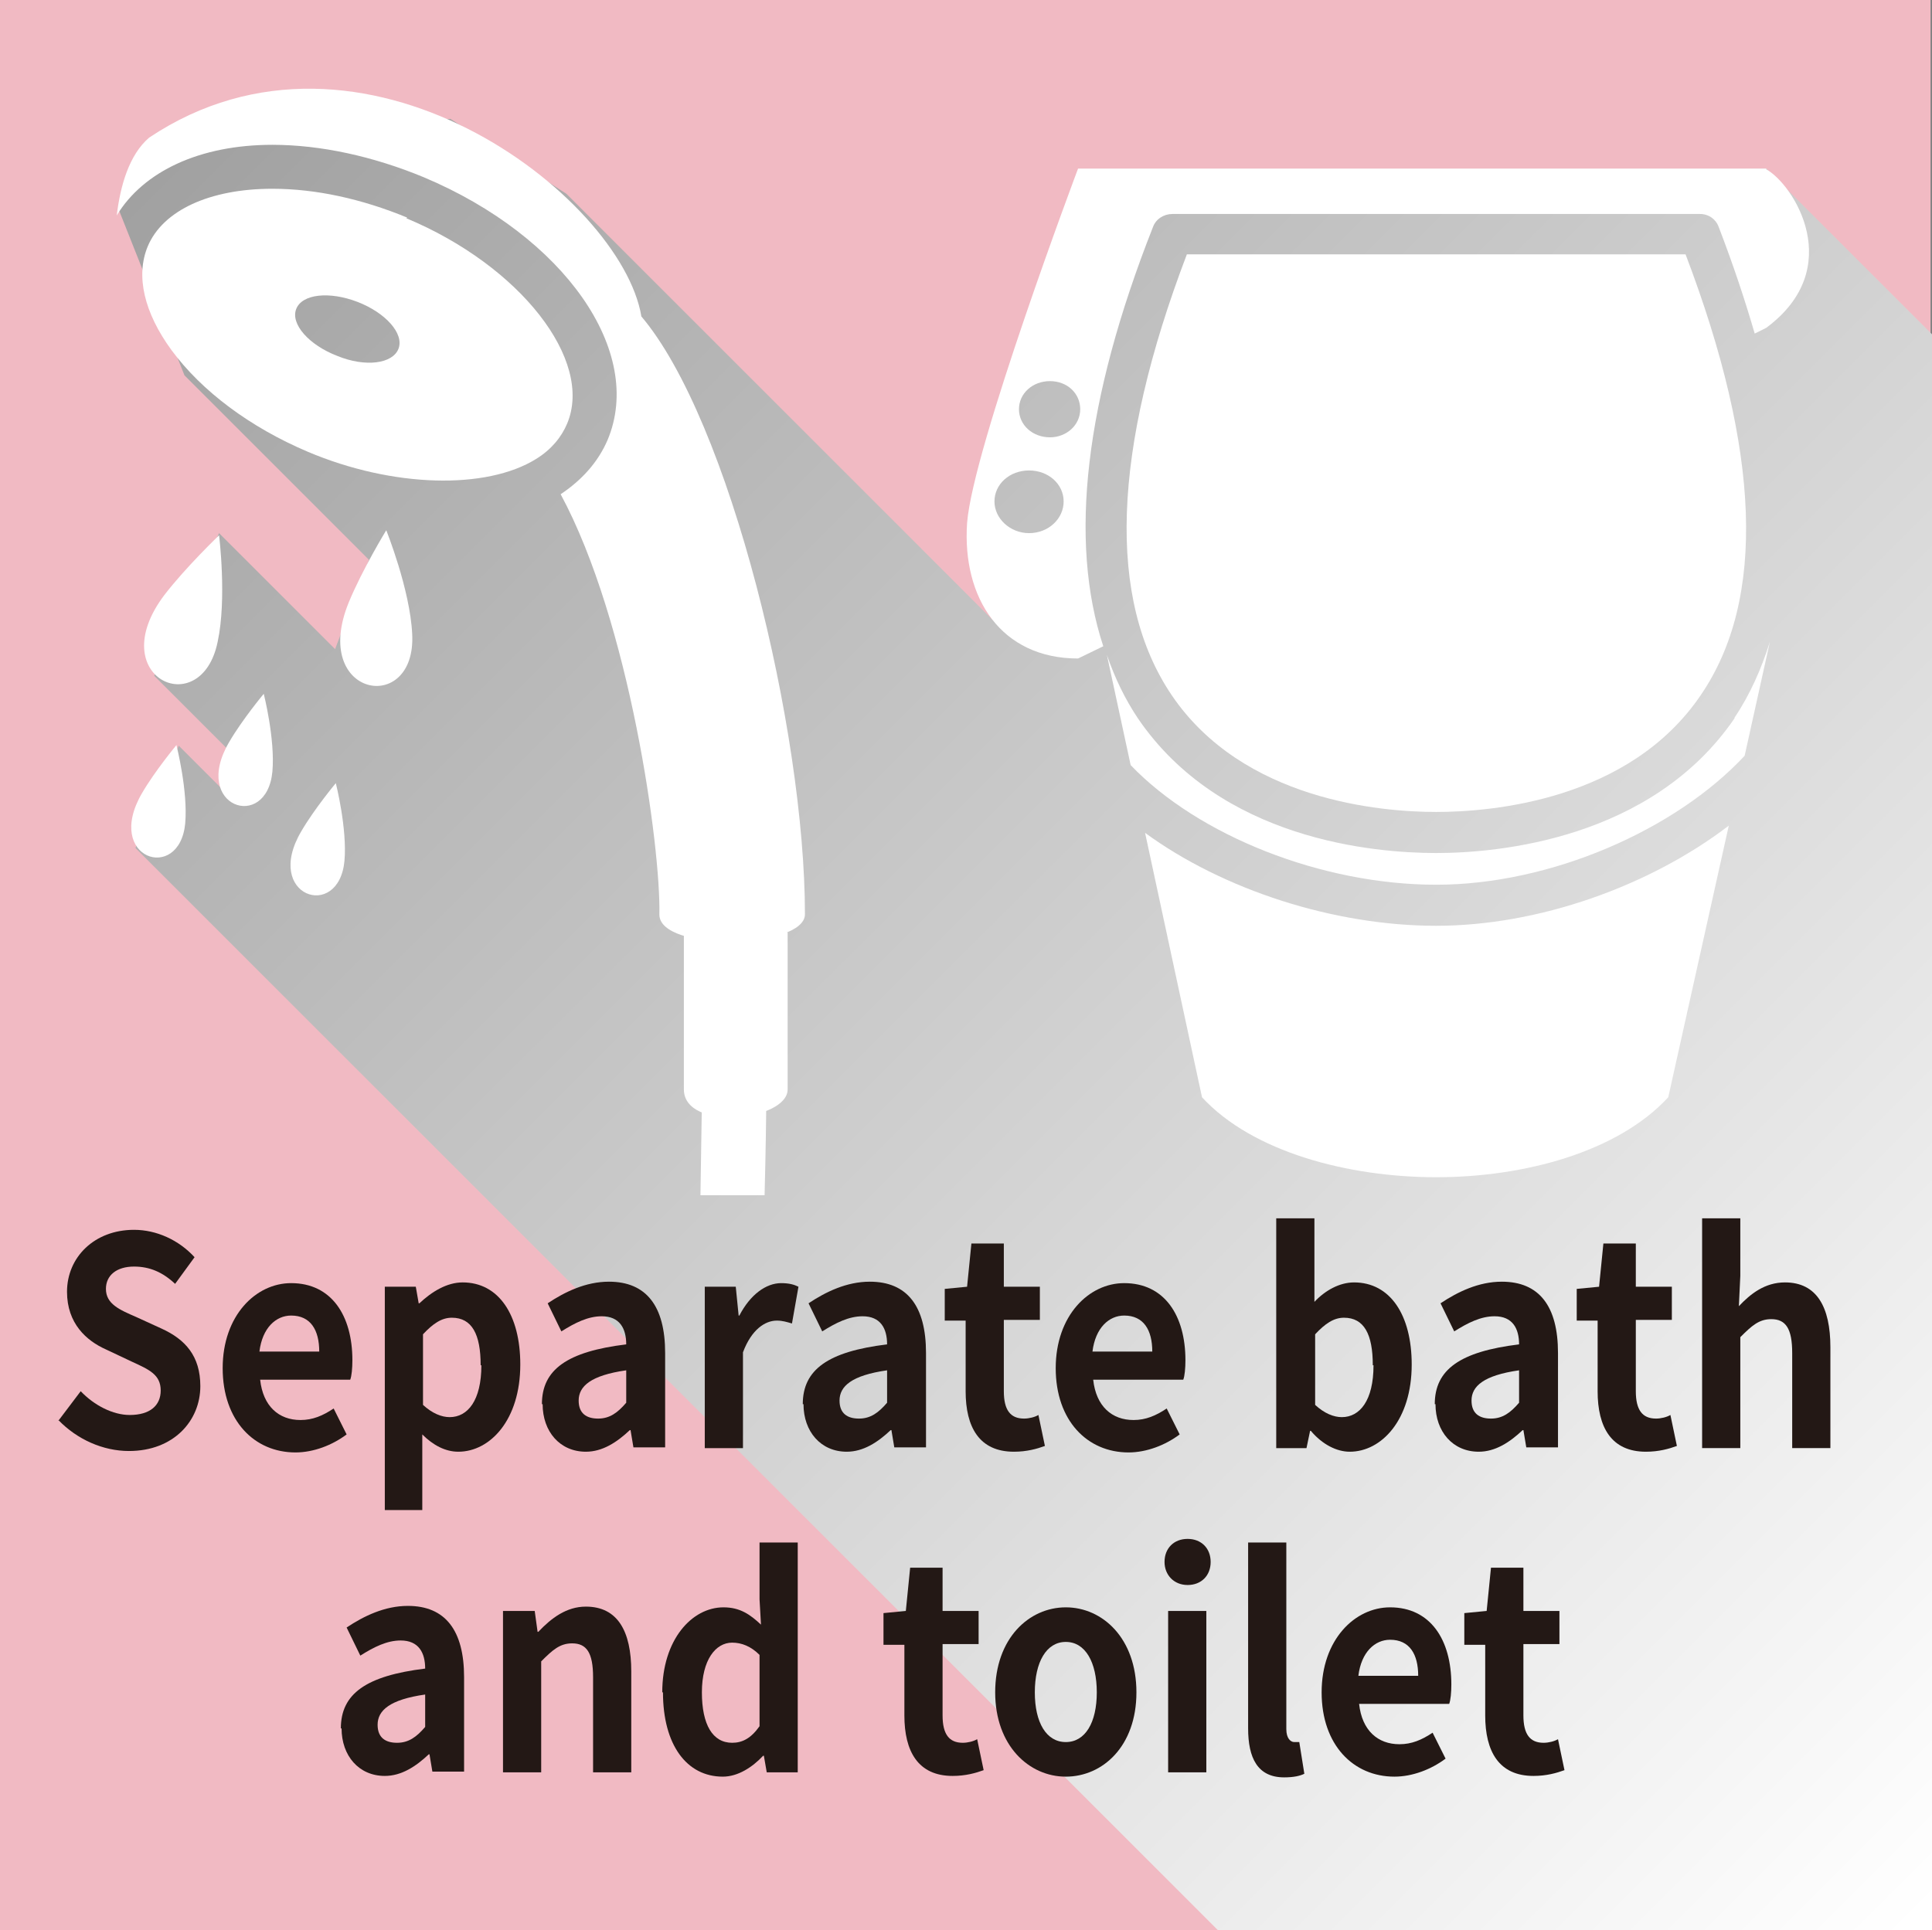 <?xml version="1.0" encoding="UTF-8"?>
<svg xmlns="http://www.w3.org/2000/svg" xmlns:xlink="http://www.w3.org/1999/xlink" viewBox="0 0 26.81 26.79">
  <rect x="0" y="0" width="26.81" height="26.79" fill="#808080" stroke="none"/>
  <defs>
    <style>
      .cls-1 {
        fill: #f1bac3;
      }

      .cls-2, .cls-3 {
        fill: #fff;
      }

      .cls-3 {
        fill-rule: evenodd;
      }

      .cls-4 {
        isolation: isolate;
      }

      .cls-5 {
        fill: url(#_規グラデーションスウォッチ_1);
        mix-blend-mode: multiply;
      }

      .cls-6 {
        fill: #231815;
      }
    </style>
    <linearGradient id="_規グラデーションスウォッチ_1" data-name="新規グラデーションスウォッチ 1" x1="3.29" y1="-2.86" x2="29.72" y2="23.58" gradientTransform="matrix(1, 0, 0, 1, 0, 0)" gradientUnits="userSpaceOnUse">
      <stop offset="0" stop-color="#999"/>
      <stop offset="1" stop-color="#fff"/>
    </linearGradient>
  </defs>
  <g class="cls-4">
    <g id="_イヤー_2" data-name="レイヤー 2">
      <g id="_イヤー_1-2" data-name="レイヤー 1">
        <g>
          <rect class="cls-1" width="26.79" height="26.79"/>
          <polygon class="cls-5" points="24.51 2.34 26.81 4.64 26.81 26.79 16.9 26.79 1.88 11.77 2.48 10.35 3.14 11.01 3.14 10.38 2.14 9.38 3.04 7.4 4.65 9.01 5.12 7.77 2.56 5.21 1.64 2.89 2.41 1.92 6.25 1.65 7.86 2.69 13.78 8.61 13.58 7.24 14.48 4.39 15.82 2.59 24.51 2.34"/>
          <g>
            <path class="cls-2" d="M9.72,16.59c.02-1.16,.03-2.03,.03-2.03h.89s0,.87-.03,2.03"/>
            <path class="cls-2" d="M10.93,12.94v2.18c0,.44-1.44,.59-1.44,0v-2.18"/>
            <path class="cls-2" d="M8.9,4.39C8.62,2.72,5.02-.06,2.07,1.91c-.28,.24-.4,.67-.45,1.08,.37-.61,1.15-.98,2.16-.98,.67,0,1.4,.16,2.1,.45,1.95,.82,3.07,2.42,2.55,3.65-.13,.3-.35,.55-.65,.75,.96,1.78,1.39,4.91,1.37,5.83-.01,.53,2.02,.48,2.02,0,0-2.54-1.04-6.86-2.28-8.31Z"/>
            <path class="cls-2" d="M5.65,3.02c-.63-.26-1.27-.4-1.87-.4-.87,0-1.52,.3-1.73,.8-.17,.41-.05,.92,.33,1.44,.42,.57,1.09,1.07,1.89,1.41,1.18,.5,2.48,.53,3.17,.1,.21-.13,.35-.3,.43-.49,.37-.88-.65-2.19-2.23-2.85Zm-.12,1.82c-.08,.21-.46,.26-.85,.1-.39-.15-.65-.44-.57-.65,.08-.21,.46-.25,.85-.1,.39,.15,.65,.44,.57,.65Z"/>
            <path class="cls-3" d="M2.45,10.34s-.3,.36-.48,.67c-.53,.91,.52,1.25,.6,.42,.04-.45-.12-1.08-.12-1.08h0Zm2.21,.53s-.3,.36-.48,.67c-.53,.9,.52,1.25,.6,.41,.04-.45-.12-1.08-.12-1.08h0Zm-1-1.24s-.3,.36-.48,.67c-.53,.9,.52,1.25,.6,.41,.04-.45-.12-1.08-.12-1.08h0Zm-.62-2.2s-.46,.44-.76,.83c-.86,1.14,.51,1.77,.74,.65,.13-.6,.02-1.48,.02-1.48h0Zm2.32-.07s-.33,.54-.52,1c-.54,1.32,.94,1.58,.88,.44-.03-.62-.36-1.44-.36-1.44h0Z"/>
          </g>
          <g>
            <g>
              <path class="cls-2" d="M15.89,11.56l.79,3.67c.7,.76,2.03,1.11,3.25,1.11,1.22,0,2.52-.35,3.22-1.11l.84-3.77c-1.1,.84-2.64,1.39-4.06,1.39s-2.96-.5-4.04-1.29Z"/>
              <path class="cls-2" d="M24.07,9.97c-1.15,1.68-3.28,1.87-4.14,1.87s-2.99-.18-4.14-1.87c-.18-.27-.32-.56-.43-.88h0l.33,1.53c.94,.98,2.65,1.66,4.24,1.66s3.32-.76,4.28-1.79l.35-1.58c-.12,.38-.28,.74-.49,1.05Z"/>
              <path class="cls-2" d="M24.51,2.34H14.96s-1.46,3.88-1.54,4.92c-.07,1.04,.47,1.88,1.54,1.88l.35-.17c-.48-1.46-.26-3.41,.69-5.82,.04-.11,.15-.18,.27-.18h7.32c.12,0,.22,.07,.26,.18,.2,.52,.36,1,.5,1.48l.16-.08c1.12-.83,.38-1.99,0-2.2ZM14.28,7.4c-.26,0-.48-.2-.48-.44s.21-.43,.48-.43,.48,.19,.48,.43-.21,.44-.48,.44Zm.29-1.33c-.24,0-.43-.17-.43-.39s.19-.39,.43-.39,.42,.17,.42,.39-.19,.39-.42,.39Z"/>
            </g>
            <path class="cls-2" d="M16.47,3.53c-1.04,2.73-1.11,4.79-.21,6.12,.99,1.46,2.9,1.62,3.67,1.62s2.68-.16,3.67-1.62c.91-1.33,.83-3.39-.21-6.12h-6.93Z"/>
          </g>
          <g>
            <path class="cls-6" d="M.81,19.72l.31-.41c.19,.2,.45,.33,.68,.33,.28,0,.43-.13,.43-.34,0-.22-.16-.29-.4-.4l-.36-.17c-.27-.12-.54-.36-.54-.8,0-.48,.38-.86,.93-.86,.31,0,.62,.14,.84,.38l-.27,.37c-.17-.16-.35-.24-.57-.24-.24,0-.39,.12-.39,.31,0,.21,.19,.29,.42,.39l.35,.16c.33,.15,.54,.38,.54,.8,0,.48-.37,.9-.99,.9-.36,0-.72-.16-.98-.43Z"/>
            <path class="cls-6" d="M3.09,18.99c0-.73,.46-1.18,.95-1.18,.56,0,.85,.45,.85,1.07,0,.11-.01,.22-.03,.27h-1.25c.04,.37,.26,.56,.56,.56,.17,0,.31-.06,.46-.16l.18,.36c-.2,.15-.46,.25-.71,.25-.57,0-1.01-.44-1.01-1.17Zm1.34-.23c0-.3-.12-.5-.39-.5-.21,0-.4,.17-.44,.5h.83Z"/>
            <path class="cls-6" d="M5.33,17.86h.44l.04,.23h.01c.17-.16,.38-.29,.6-.29,.5,0,.8,.45,.8,1.14,0,.77-.42,1.21-.86,1.21-.18,0-.35-.09-.5-.24v1.05h-.52v-3.1Zm1.34,1.09c0-.43-.12-.66-.4-.66-.14,0-.26,.08-.4,.23v.98c.13,.12,.26,.17,.37,.17,.25,0,.44-.23,.44-.72Z"/>
            <path class="cls-6" d="M7.52,19.49c0-.48,.35-.73,1.17-.83,0-.22-.09-.39-.34-.39-.19,0-.37,.09-.56,.21l-.19-.39c.24-.16,.53-.3,.85-.3,.52,0,.78,.34,.78,.99v1.31h-.44l-.04-.24h-.01c-.18,.17-.38,.3-.61,.3-.36,0-.6-.28-.6-.66Zm1.17-.02v-.45c-.49,.07-.66,.22-.66,.42,0,.18,.11,.25,.27,.25s.27-.08,.39-.22Z"/>
            <path class="cls-6" d="M9.77,17.86h.44l.04,.4h.01c.15-.29,.37-.45,.58-.45,.11,0,.18,.02,.24,.05l-.09,.51c-.07-.02-.13-.04-.21-.04-.16,0-.35,.12-.47,.44v1.33h-.53v-2.24Z"/>
            <path class="cls-6" d="M11.14,19.49c0-.48,.35-.73,1.17-.83,0-.22-.09-.39-.34-.39-.19,0-.37,.09-.56,.21l-.19-.39c.24-.16,.53-.3,.85-.3,.52,0,.78,.34,.78,.99v1.31h-.44l-.04-.24h-.01c-.18,.17-.38,.3-.61,.3-.36,0-.6-.28-.6-.66Zm1.17-.02v-.45c-.49,.07-.66,.22-.66,.42,0,.18,.11,.25,.27,.25s.27-.08,.39-.22Z"/>
            <path class="cls-6" d="M13.4,19.32v-.99h-.29v-.44l.31-.03,.06-.6h.45v.6h.5v.46h-.5v.99c0,.26,.09,.38,.28,.38,.07,0,.15-.02,.2-.05l.09,.43c-.11,.04-.25,.08-.43,.08-.48,0-.67-.34-.67-.84Z"/>
            <path class="cls-6" d="M14.65,18.99c0-.73,.46-1.18,.95-1.18,.56,0,.85,.45,.85,1.07,0,.11-.01,.22-.03,.27h-1.25c.04,.37,.26,.56,.56,.56,.17,0,.31-.06,.46-.16l.18,.36c-.2,.15-.46,.25-.71,.25-.57,0-1.01-.44-1.01-1.17Zm1.34-.23c0-.3-.12-.5-.39-.5-.21,0-.4,.17-.44,.5h.83Z"/>
            <path class="cls-6" d="M18.19,19.86h-.01l-.05,.24h-.42v-3.19h.53v1.16c.15-.16,.35-.27,.55-.27,.5,0,.8,.45,.8,1.14,0,.77-.42,1.21-.86,1.21-.18,0-.38-.1-.54-.29Zm.86-.91c0-.43-.12-.66-.4-.66-.14,0-.26,.08-.4,.23v.98c.13,.12,.26,.17,.37,.17,.25,0,.44-.23,.44-.72Z"/>
            <path class="cls-6" d="M19.91,19.49c0-.48,.35-.73,1.17-.83,0-.22-.09-.39-.34-.39-.19,0-.37,.09-.56,.21l-.19-.39c.24-.16,.53-.3,.85-.3,.52,0,.78,.34,.78,.99v1.31h-.44l-.04-.24h-.01c-.18,.17-.38,.3-.61,.3-.36,0-.6-.28-.6-.66Zm1.17-.02v-.45c-.49,.07-.66,.22-.66,.42,0,.18,.11,.25,.27,.25s.27-.08,.39-.22Z"/>
            <path class="cls-6" d="M22.17,19.32v-.99h-.29v-.44l.31-.03,.06-.6h.45v.6h.5v.46h-.5v.99c0,.26,.09,.38,.28,.38,.07,0,.15-.02,.2-.05l.09,.43c-.11,.04-.25,.08-.43,.08-.48,0-.67-.34-.67-.84Z"/>
            <path class="cls-6" d="M23.62,16.91h.53v.8l-.02,.42c.16-.17,.36-.33,.64-.33,.44,0,.63,.34,.63,.9v1.4h-.53v-1.32c0-.34-.09-.47-.29-.47-.17,0-.27,.09-.43,.25v1.54h-.53v-3.19Z"/>
            <path class="cls-6" d="M4.73,23.99c0-.48,.35-.73,1.17-.83,0-.22-.09-.39-.34-.39-.19,0-.37,.09-.56,.21l-.19-.39c.24-.16,.53-.3,.85-.3,.52,0,.78,.34,.78,.99v1.31h-.44l-.04-.24h-.01c-.18,.17-.38,.3-.61,.3-.36,0-.6-.28-.6-.66Zm1.17-.02v-.45c-.49,.07-.66,.22-.66,.42,0,.18,.11,.25,.27,.25s.27-.08,.39-.22Z"/>
            <path class="cls-6" d="M6.98,22.36h.44l.04,.29h.01c.18-.19,.39-.35,.66-.35,.44,0,.63,.34,.63,.9v1.4h-.53v-1.32c0-.34-.09-.47-.29-.47-.17,0-.27,.09-.43,.25v1.54h-.53v-2.24Z"/>
            <path class="cls-6" d="M9.19,23.49c0-.73,.41-1.18,.85-1.18,.23,0,.37,.1,.52,.24l-.02-.35v-.79h.53v3.19h-.43l-.04-.23h-.01c-.15,.16-.35,.29-.56,.29-.5,0-.83-.44-.83-1.17Zm1.35,.46v-.98c-.12-.12-.25-.17-.38-.17-.23,0-.42,.24-.42,.69s.15,.7,.42,.7c.14,0,.26-.06,.38-.23Z"/>
            <path class="cls-6" d="M12.55,23.82v-.99h-.29v-.44l.31-.03,.06-.6h.45v.6h.5v.46h-.5v.99c0,.26,.09,.38,.28,.38,.07,0,.15-.02,.2-.05l.09,.43c-.11,.04-.25,.08-.43,.08-.48,0-.67-.34-.67-.84Z"/>
            <path class="cls-6" d="M13.81,23.49c0-.75,.47-1.18,.98-1.18s.98,.43,.98,1.18-.47,1.17-.98,1.17-.98-.43-.98-1.17Zm1.41,0c0-.42-.16-.7-.43-.7s-.43,.28-.43,.7,.16,.69,.43,.69,.43-.27,.43-.69Z"/>
            <path class="cls-6" d="M16.16,21.68c0-.19,.13-.32,.32-.32s.32,.13,.32,.32-.13,.32-.32,.32-.32-.14-.32-.32Zm.05,.68h.53v2.24h-.53v-2.24Z"/>
            <path class="cls-6" d="M17.32,23.97v-2.56h.53v2.59c0,.13,.06,.18,.11,.18,.02,0,.04,0,.07,0l.07,.44c-.06,.03-.15,.05-.28,.05-.37,0-.5-.27-.5-.68Z"/>
            <path class="cls-6" d="M18.34,23.49c0-.73,.46-1.18,.95-1.18,.56,0,.85,.45,.85,1.07,0,.11-.01,.22-.03,.27h-1.25c.04,.37,.26,.56,.56,.56,.17,0,.31-.06,.46-.16l.18,.36c-.2,.15-.46,.25-.71,.25-.57,0-1.01-.44-1.01-1.17Zm1.34-.23c0-.3-.12-.5-.39-.5-.21,0-.4,.17-.44,.5h.83Z"/>
            <path class="cls-6" d="M20.61,23.82v-.99h-.29v-.44l.31-.03,.06-.6h.45v.6h.5v.46h-.5v.99c0,.26,.09,.38,.28,.38,.07,0,.15-.02,.2-.05l.09,.43c-.11,.04-.25,.08-.43,.08-.48,0-.67-.34-.67-.84Z"/>
          </g>
        </g>
      </g>
    </g>
  </g>
</svg>